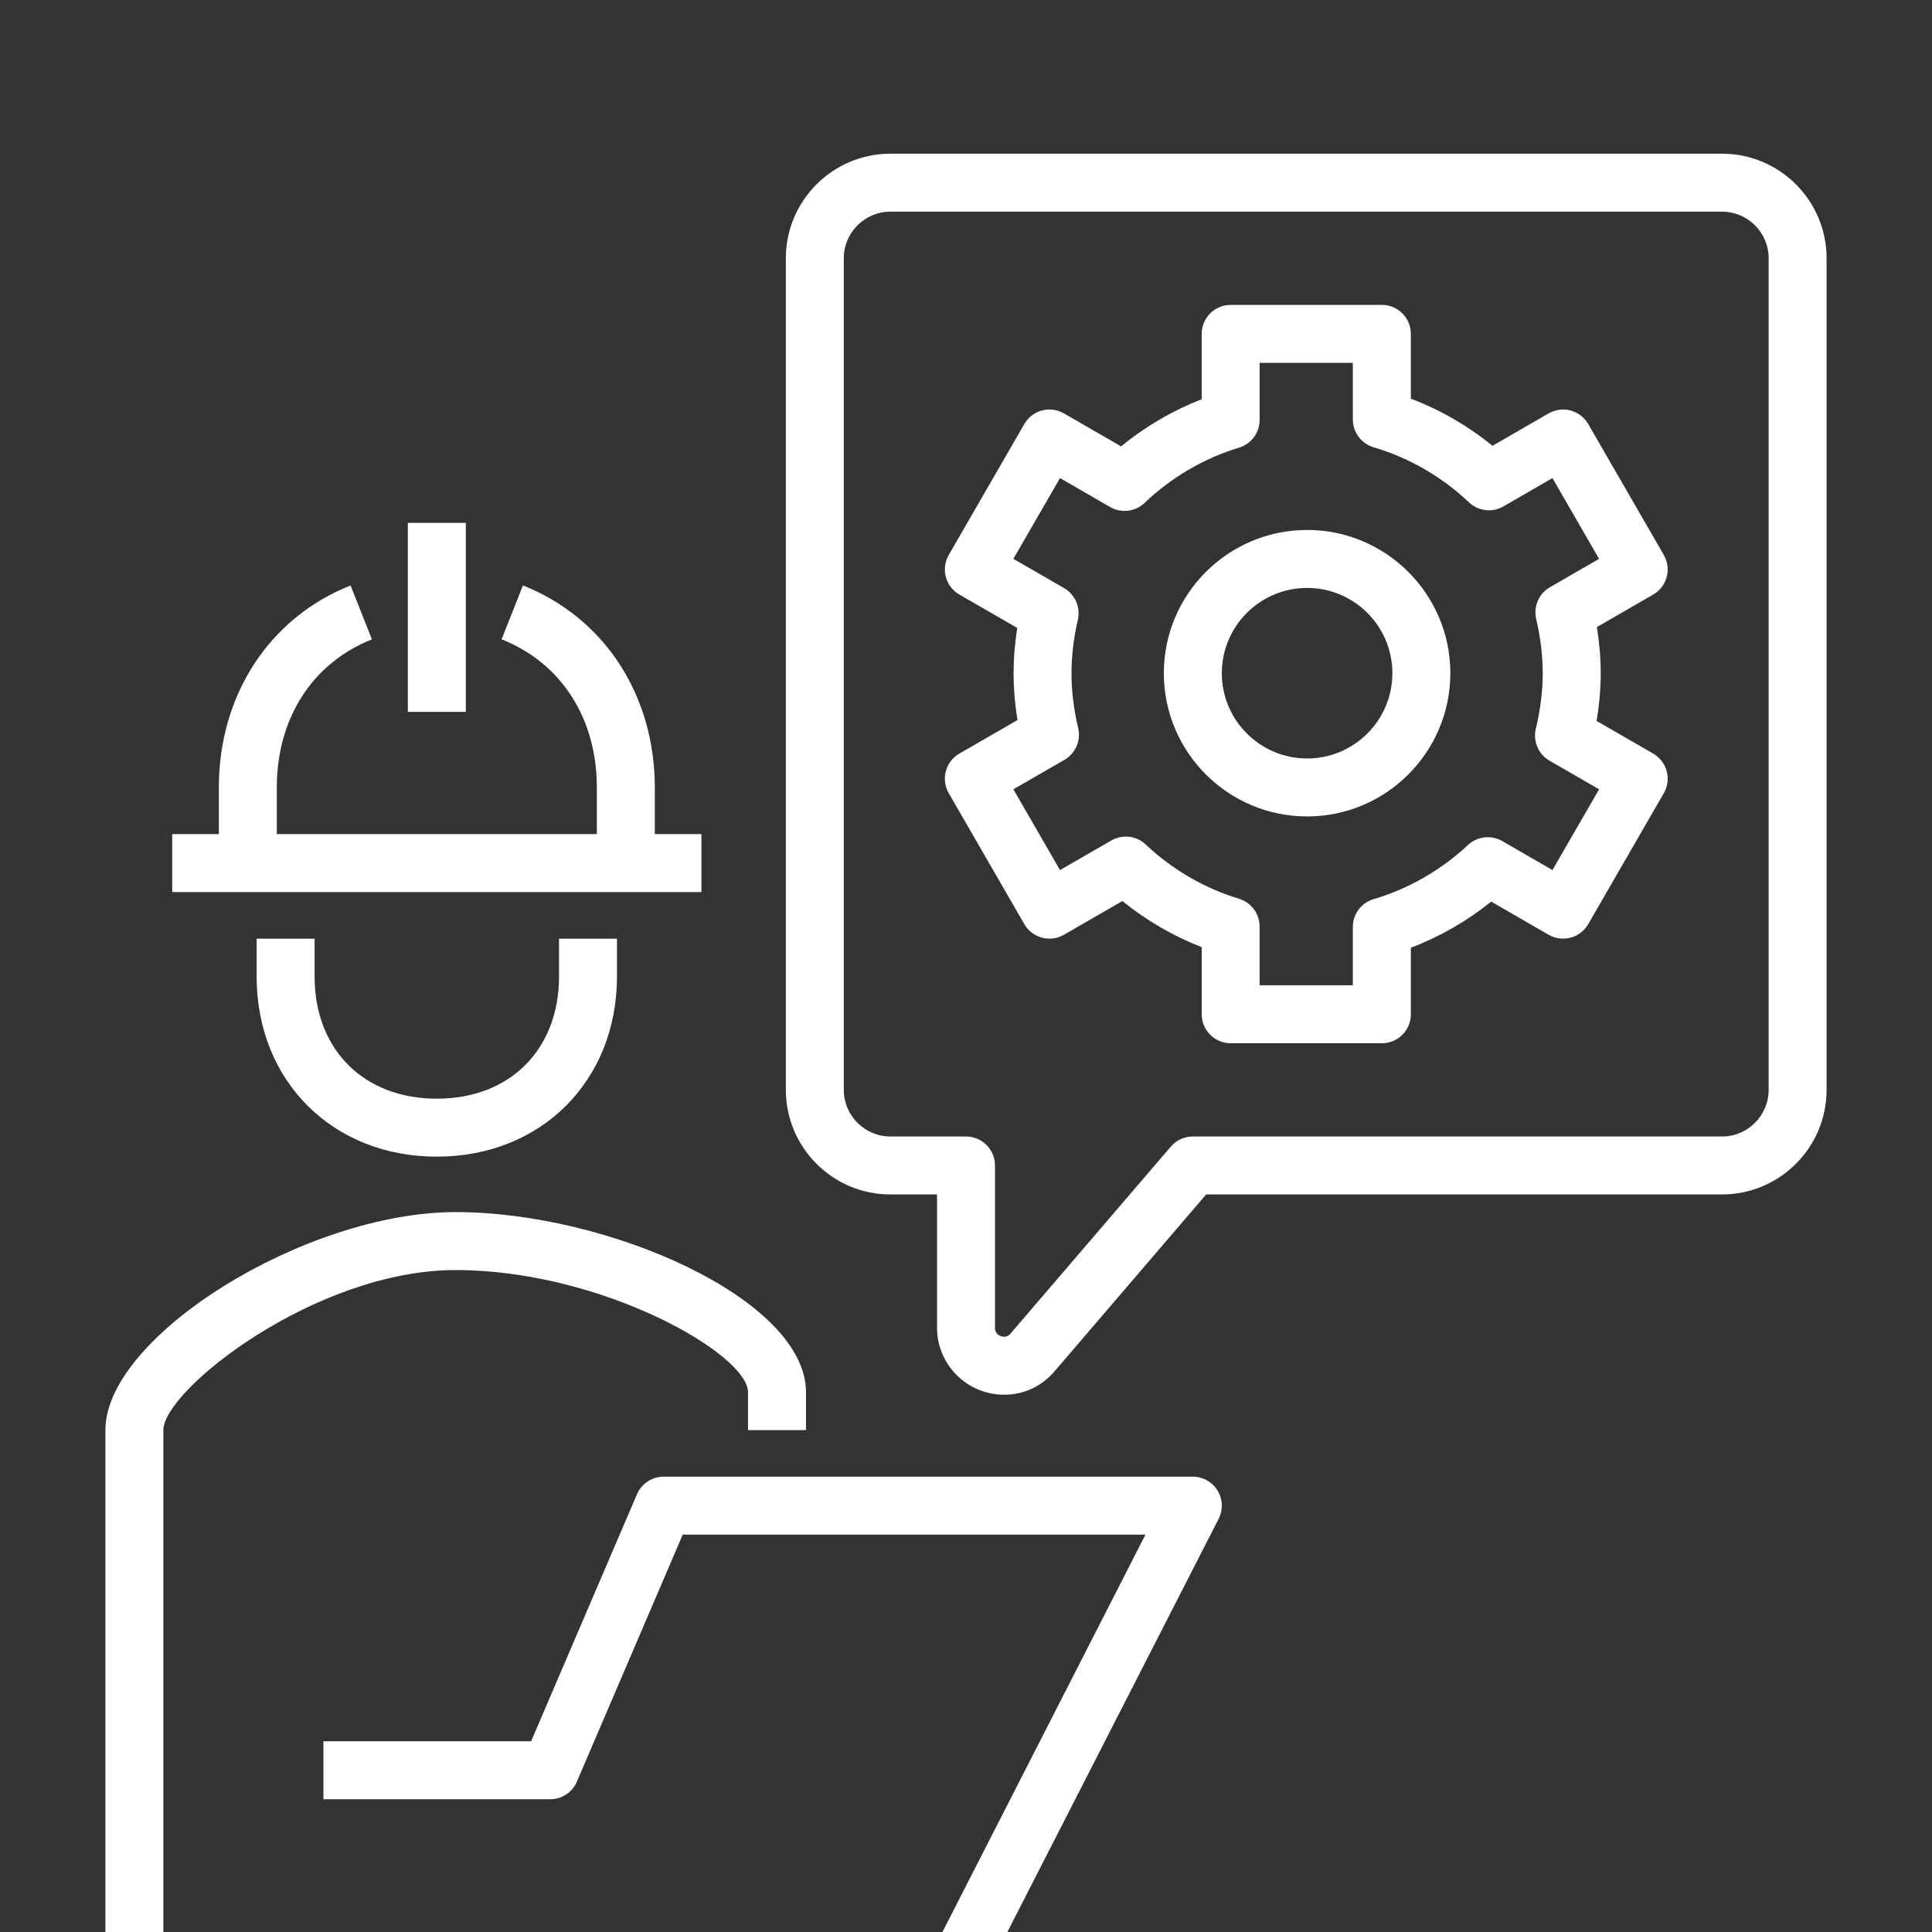<?xml version="1.0" encoding="utf-8"?>
<!-- Generator: Adobe Illustrator 15.0.2, SVG Export Plug-In . SVG Version: 6.00 Build 0)  -->
<!DOCTYPE svg PUBLIC "-//W3C//DTD SVG 1.1//EN" "http://www.w3.org/Graphics/SVG/1.1/DTD/svg11.dtd">
<svg version="1.1" id="Livello_1" xmlns="http://www.w3.org/2000/svg" xmlns:xlink="http://www.w3.org/1999/xlink" x="0px" y="0px"
	 width="200px" height="200px" viewBox="0 0 200 200" enable-background="new 0 0 200 200" xml:space="preserve">
<rect x="0" y="0" width="200" height="200" fill="#333333" stroke="none"/>
<g>
	<path fill="#FFFFFF" d="M77.437,144.127v3.914h6v-3.914c0-9.607-20.429-18.652-36.263-18.652
		c-15.589,0-36.263,12.865-36.263,22.566V200h6v-51.959c0-4.146,15.732-16.566,30.263-16.566
		C62.245,131.475,77.437,140.15,77.437,144.127z"/>
	<path fill="#FFFFFF" d="M123.48,152.865H68.697c-1.2,0-2.285,0.715-2.757,1.818l-10.96,25.574h-21.5v6h23.479
		c1.2,0,2.285-0.715,2.757-1.818l10.959-25.573h47.902L97.562,200h6.721l21.869-42.768c0.475-0.933,0.432-2.041-0.113-2.933
		S124.525,152.865,123.48,152.865z"/>
	<path fill="#FFFFFF" d="M178.264,15.91H92.176c-5.97,0-10.826,4.856-10.826,10.826v86.086c0,5.971,4.856,10.828,10.826,10.828
		h4.826v13.812c0,3.813,3.117,6.92,6.949,6.92c2.023,0,3.875-0.86,5.215-2.424l15.695-18.31h53.402
		c5.969,0,10.825-4.856,10.825-10.828V26.736C189.09,20.766,184.232,15.91,178.264,15.91z M183.09,112.822
		c0,2.662-2.166,4.828-4.826,4.828H123.48c-0.875,0-1.707,0.383-2.277,1.047l-16.594,19.357c-0.191,0.223-0.4,0.327-0.658,0.327
		c-0.264,0-0.949-0.166-0.949-0.92V120.65c0-1.658-1.344-3-3-3h-7.826c-2.661,0-4.826-2.166-4.826-4.828V26.736
		c0-2.661,2.165-4.826,4.826-4.826h86.088c2.66,0,4.826,2.165,4.826,4.826V112.822L183.09,112.822z"/>
	<rect x="42.22" y="54.127" fill="#FFFFFF" width="6" height="19.564"/>
	<path fill="#FFFFFF" d="M72.61,86.344h-4.826v-4.826c0-9.569-5.231-17.583-13.652-20.914l-2.207,5.58
		c6.174,2.441,9.859,8.174,9.859,15.334v4.826h-33.13v-4.826c0-7.155,3.681-12.887,9.847-15.331l-2.211-5.578
		c-8.411,3.335-13.636,11.347-13.636,20.909v4.826h-4.826v6H72.61V86.344z"/>
	<path fill="#FFFFFF" d="M26.567,97.171v3.913c0,10.807,7.844,18.652,18.652,18.652c10.807,0,18.651-7.846,18.651-18.652v-3.913h-6
		v3.913c0,7.566-5.084,12.652-12.651,12.652c-7.568,0-12.652-5.086-12.652-12.652v-3.913H26.567z"/>
	<path fill="#FFFFFF" d="M135.311,54.861c-8.178,0-14.83,6.651-14.83,14.827c0,8.178,6.652,14.83,14.83,14.83
		c8.176,0,14.828-6.652,14.828-14.83C150.139,61.512,143.486,54.861,135.311,54.861z M135.311,78.518c-4.869,0-8.83-3.961-8.83-8.83
		c0-4.867,3.961-8.827,8.83-8.827c4.867,0,8.828,3.96,8.828,8.827C144.139,74.557,140.178,78.518,135.311,78.518z"/>
	<path fill="#FFFFFF" d="M171.135,78.01l-5.857-3.381c0.281-1.671,0.427-3.325,0.427-4.941c0-1.559-0.136-3.157-0.397-4.773
		l5.83-3.366c1.436-0.828,1.926-2.662,1.098-4.098l-7.826-13.56c-0.398-0.688-1.053-1.191-1.822-1.397
		c-0.768-0.205-1.586-0.098-2.277,0.3l-5.812,3.357c-2.539-2.071-5.404-3.727-8.449-4.881v-6.708c0-1.657-1.344-3-3-3h-15.651
		c-1.656,0-3,1.343-3,3v6.77c-3.002,1.162-5.832,2.816-8.345,4.878l-5.918-3.417c-0.688-0.396-1.508-0.504-2.276-0.299
		c-0.769,0.206-1.424,0.709-1.82,1.397l-7.827,13.56c-0.398,0.689-0.505,1.509-0.299,2.277s0.709,1.424,1.398,1.821l5.993,3.456
		c-0.252,1.573-0.379,3.142-0.379,4.683c0,1.597,0.138,3.221,0.406,4.849l-6.021,3.474c-0.689,0.397-1.192,1.053-1.398,1.821
		s-0.099,1.588,0.299,2.277l7.827,13.558c0.827,1.434,2.659,1.926,4.098,1.099l6.054-3.491c2.479,2.013,5.262,3.631,8.209,4.773
		v6.949c0,1.657,1.344,3,3,3h15.651c1.656,0,3-1.343,3-3V98.11c2.986-1.134,5.81-2.754,8.318-4.777l5.944,3.433
		c0.688,0.397,1.506,0.506,2.275,0.3s1.424-0.708,1.822-1.397l7.826-13.558c0.397-0.689,0.506-1.508,0.301-2.276
		C172.326,79.064,171.824,78.409,171.135,78.01z M160.709,90.068l-5.195-3c-1.145-0.661-2.584-0.496-3.551,0.406
		c-2.785,2.606-6.162,4.544-9.764,5.604c-1.277,0.375-2.154,1.547-2.154,2.878v6.041h-9.652V95.91c0-1.323-0.867-2.489-2.133-2.872
		c-3.562-1.075-6.904-3.018-9.66-5.616c-0.963-0.91-2.41-1.077-3.557-0.416l-5.312,3.064l-4.828-8.362l5.289-3.051
		c1.15-0.664,1.728-2.005,1.418-3.297c-0.457-1.911-0.688-3.819-0.688-5.672c0-1.805,0.222-3.664,0.656-5.528
		c0.299-1.288-0.279-2.62-1.425-3.28l-5.25-3.028l4.828-8.362l5.188,2.996c1.154,0.665,2.606,0.491,3.569-0.428
		c2.777-2.648,6.156-4.625,9.771-5.715c1.269-0.382,2.136-1.549,2.136-2.872v-5.908h9.651v5.862c0,1.331,0.877,2.503,2.154,2.878
		c3.657,1.075,7.069,3.046,9.866,5.699c0.966,0.913,2.416,1.087,3.564,0.421l5.078-2.933l4.828,8.362l-5.092,2.94
		c-1.146,0.661-1.723,1.994-1.42,3.282c0.455,1.946,0.678,3.782,0.678,5.613c0,1.856-0.24,3.792-0.715,5.753
		c-0.312,1.293,0.264,2.638,1.416,3.304l5.133,2.963L160.709,90.068z"/>
</g>
</svg>
